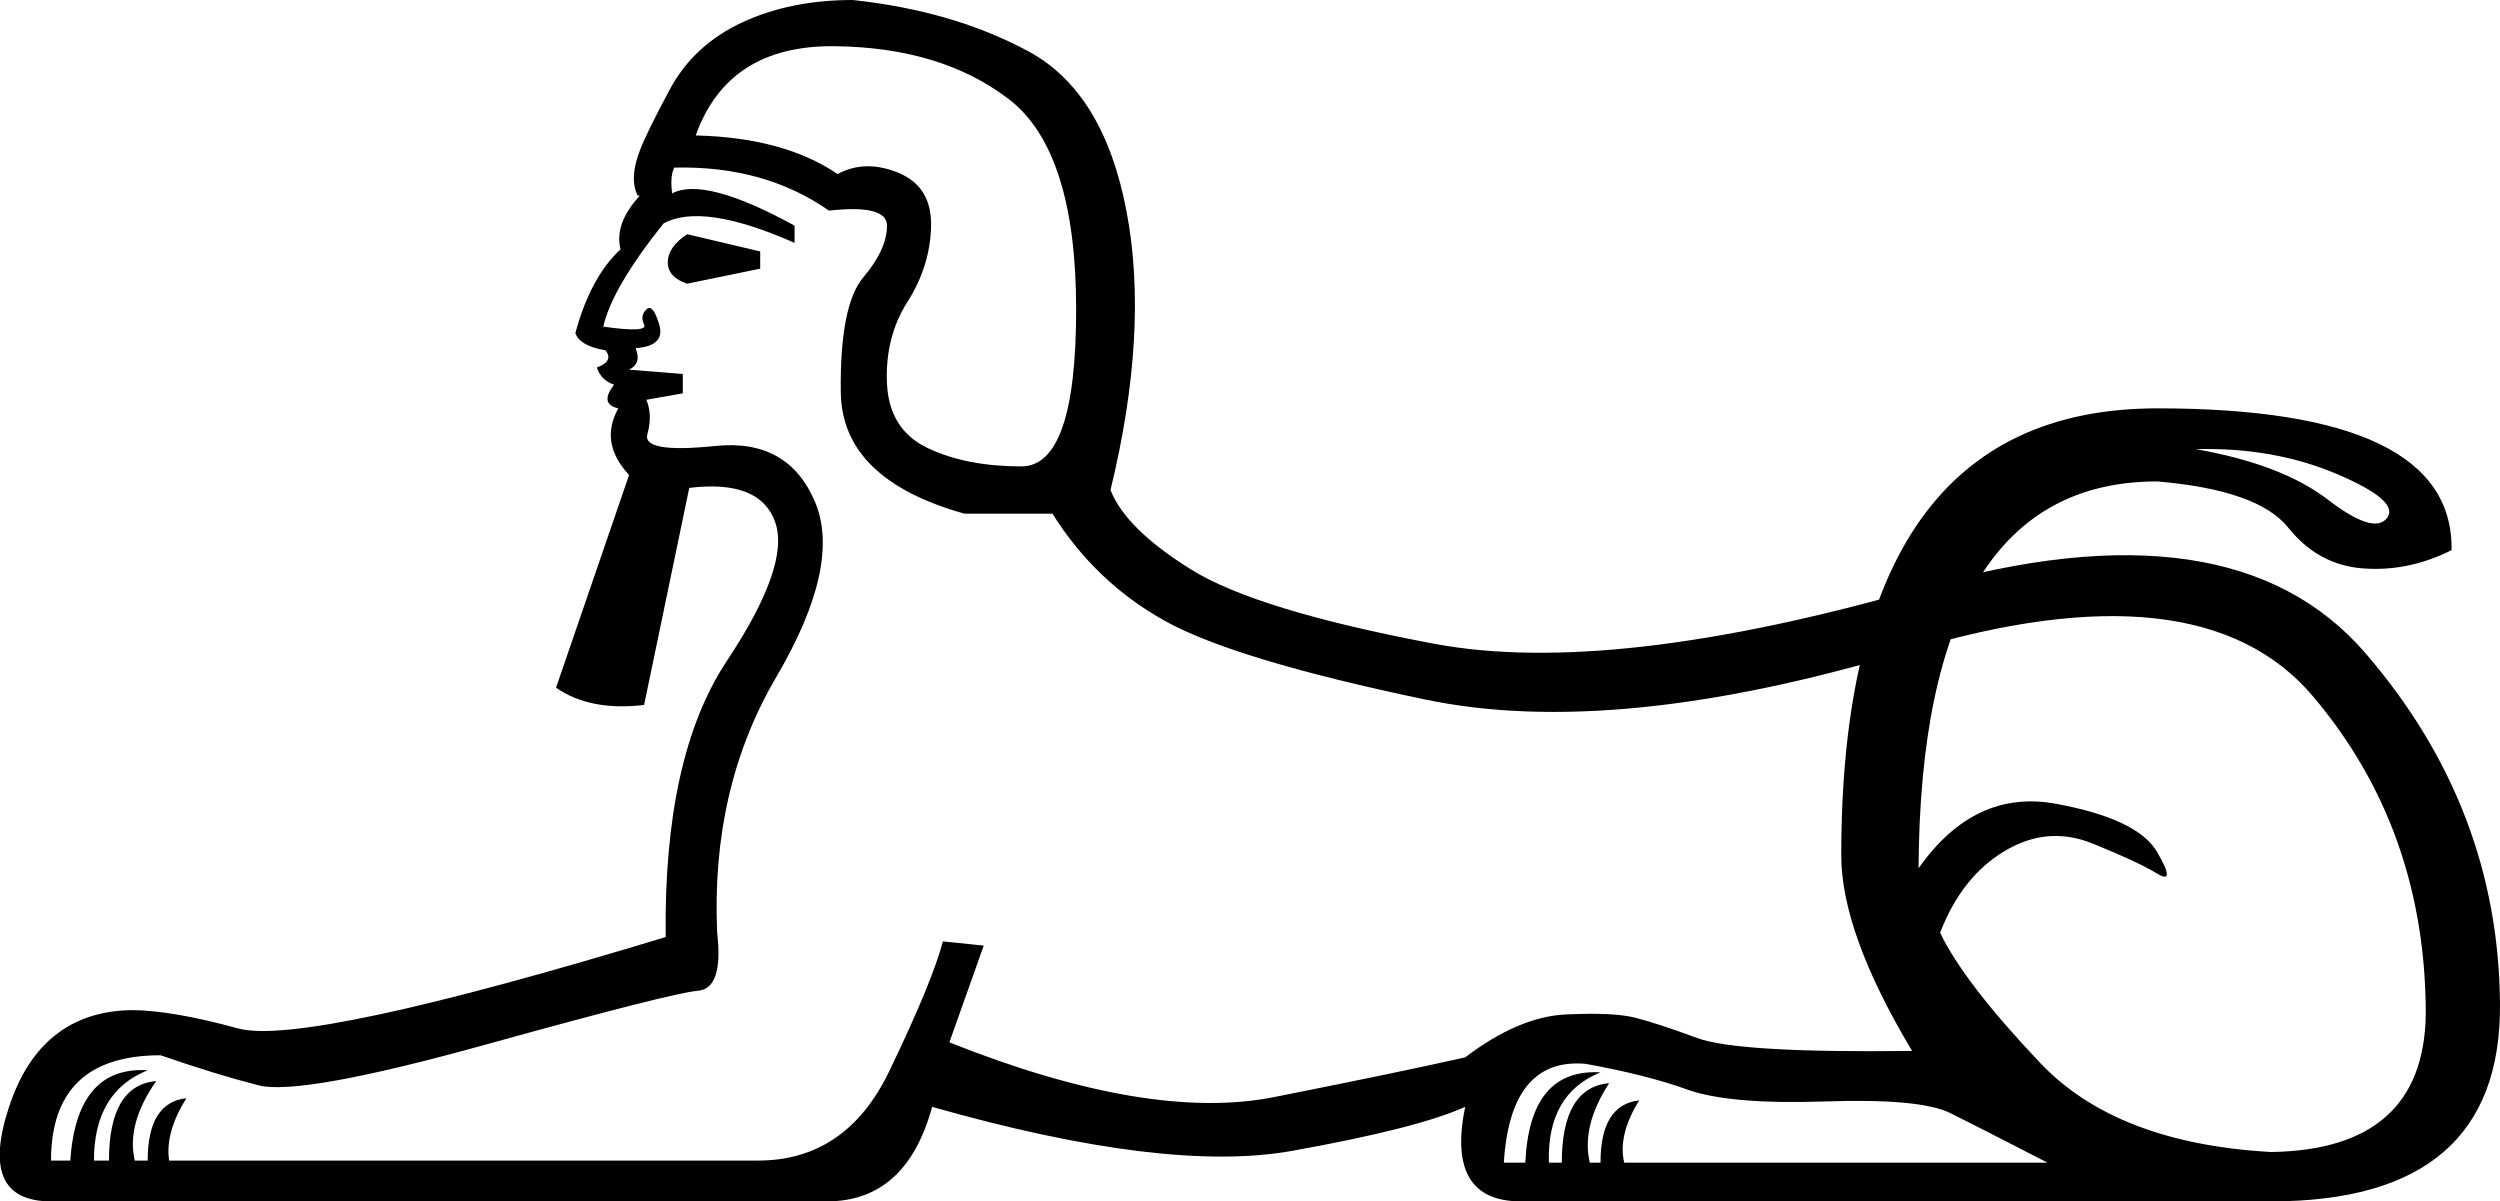 <?xml version='1.0' encoding ='UTF-8' standalone='yes'?>
<svg width='25.97' height='12.48' xmlns='http://www.w3.org/2000/svg' xmlns:xlink='http://www.w3.org/1999/xlink' xmlns:inkscape='http://www.inkscape.org/namespaces/inkscape'>
<path style='fill:#000000; stroke:none' d=' M 22.81 4.666  Q 23.703 4.822 24.183 5.191  Q 24.663 5.559 24.797 5.38  Q 24.931 5.202 24.273 4.923  Q 23.614 4.644 22.81 4.666  Z  M 16.626 11.14  Q 16.068 11.364 16.09 12.078  L 16.224 12.078  Q 16.224 11.297 16.716 11.252  Q 16.425 11.699 16.515 12.078  L 16.626 12.078  Q 16.626 11.475 17.028 11.431  Q 16.805 11.788 16.872 12.078  L 21.27 12.078  Q 20.578 11.721 20.265 11.565  Q 19.953 11.408 18.959 11.442  Q 17.966 11.475 17.53 11.319  Q 17.095 11.163 16.47 11.051  Q 15.689 10.984 15.622 12.078  L 15.845 12.078  Q 15.89 11.096 16.626 11.14  Z  M 8.701 1.808  Q 8.991 1.652 9.337 1.797  Q 9.683 1.942 9.672 2.355  Q 9.661 2.768 9.426 3.137  Q 9.192 3.505 9.214 3.985  Q 9.237 4.465 9.638 4.655  Q 10.04 4.845 10.61 4.845  Q 11.179 4.845 11.179 3.215  Q 11.179 1.563 10.476 1.027  Q 9.772 0.491 8.667 0.48  Q 7.562 0.469 7.227 1.407  Q 8.143 1.429 8.701 1.808  Z  M 7.897 2.612  L 7.897 2.791  L 7.138 2.947  Q 6.937 2.88 6.937 2.724  Q 6.937 2.567 7.138 2.433  L 7.897 2.612  Z  M 10.219 9.823  L 9.862 10.828  Q 11.938 11.654 13.233 11.397  Q 14.528 11.14 15.22 10.984  Q 15.778 10.56 16.269 10.538  Q 16.76 10.515 16.983 10.571  Q 17.207 10.627 17.631 10.783  Q 18.055 10.94 19.863 10.917  Q 19.127 9.689 19.127 8.886  Q 19.127 4.242 22.409 4.242  Q 25.49 4.242 25.467 5.715  Q 25.021 5.939 24.552 5.905  Q 24.083 5.872 23.77 5.481  Q 23.458 5.09 22.409 5.001  Q 19.953 5.001 19.93 9.02  Q 20.511 8.193 21.359 8.35  Q 22.208 8.506 22.409 8.852  Q 22.61 9.198 22.409 9.075  Q 22.208 8.953 21.739 8.763  Q 21.27 8.573 20.823 8.841  Q 20.377 9.109 20.154 9.689  Q 20.399 10.203 21.192 11.04  Q 21.984 11.877 23.592 11.967  Q 25.177 11.944 25.199 10.538  Q 25.199 8.618 24.027 7.233  Q 22.855 5.849 19.819 6.765  Q 16.783 7.68 14.807 7.267  Q 12.831 6.854 12.105 6.452  Q 11.38 6.05 10.933 5.336  L 10.018 5.336  Q 8.745 4.979 8.734 4.074  Q 8.723 3.17 8.969 2.88  Q 9.214 2.59 9.214 2.344  Q 9.214 2.121 8.611 2.188  Q 7.942 1.719 7.004 1.741  Q 6.959 1.831 6.982 2.009  Q 7.317 1.831 8.254 2.344  L 8.254 2.523  Q 7.294 2.099 6.892 2.322  Q 6.357 2.992 6.267 3.393  Q 6.736 3.46 6.691 3.371  Q 6.647 3.282 6.714 3.215  Q 6.781 3.148 6.848 3.371  Q 6.915 3.594 6.602 3.617  Q 6.669 3.773 6.535 3.84  L 7.093 3.885  L 7.093 4.086  L 6.714 4.153  Q 6.781 4.309 6.725 4.51  Q 6.669 4.711 7.428 4.633  Q 8.187 4.554 8.466 5.213  Q 8.745 5.872 8.064 7.033  Q 7.383 8.193 7.45 9.689  Q 7.517 10.27 7.25 10.292  Q 6.982 10.314 5.05 10.85  Q 3.119 11.386 2.684 11.274  Q 2.249 11.163 1.668 10.962  Q 0.53 10.962 0.53 12.056  L 0.73 12.056  Q 0.797 11.073 1.534 11.118  Q 0.976 11.341 0.976 12.056  L 1.132 12.056  Q 1.132 11.274 1.623 11.23  Q 1.311 11.676 1.4 12.056  L 1.534 12.056  Q 1.534 11.453 1.936 11.408  Q 1.713 11.766 1.757 12.056  L 7.875 12.056  Q 8.79 12.056 9.237 11.129  Q 9.683 10.203 9.795 9.779  L 10.219 9.823  Z  M 7.16 5.068  L 6.691 7.323  Q 6.133 7.39 5.776 7.144  L 6.535 4.934  L 6.535 4.934  Q 6.223 4.599 6.423 4.242  Q 6.223 4.197 6.379 3.996  Q 6.245 3.952 6.2 3.818  Q 6.379 3.751 6.29 3.639  Q 6.022 3.594 5.977 3.46  Q 6.133 2.88 6.446 2.59  Q 6.379 2.322 6.647 2.032  L 6.624 2.032  Q 6.535 1.853 6.647 1.563  Q 6.714 1.384 6.959 0.927  Q 7.205 0.469 7.707 0.234  Q 8.21 0 8.857 0  Q 9.906 0.112 10.688 0.536  Q 11.469 0.96 11.703 2.199  Q 11.938 3.438 11.536 5.09  Q 11.692 5.492 12.373 5.916  Q 13.054 6.34 14.896 6.687  Q 16.738 7.033 19.964 6.106  Q 23.19 5.18 24.574 6.787  Q 25.958 8.394 25.97 10.437  Q 25.981 12.48 23.592 12.48  L 15.8 12.48  Q 15.019 12.48 15.22 11.498  Q 14.729 11.721 13.423 11.955  Q 12.117 12.19 9.683 11.498  Q 9.415 12.48 8.589 12.48  L 0.53 12.48  Q -0.23 12.48 0.094 11.498  Q 0.418 10.515 1.356 10.493  Q 1.78 10.493 2.472 10.683  Q 3.164 10.873 6.915 9.734  Q 6.892 7.859 7.551 6.865  Q 8.21 5.872 8.053 5.425  Q 7.897 4.979 7.16 5.068  L 7.16 5.068  Z '/></svg>
